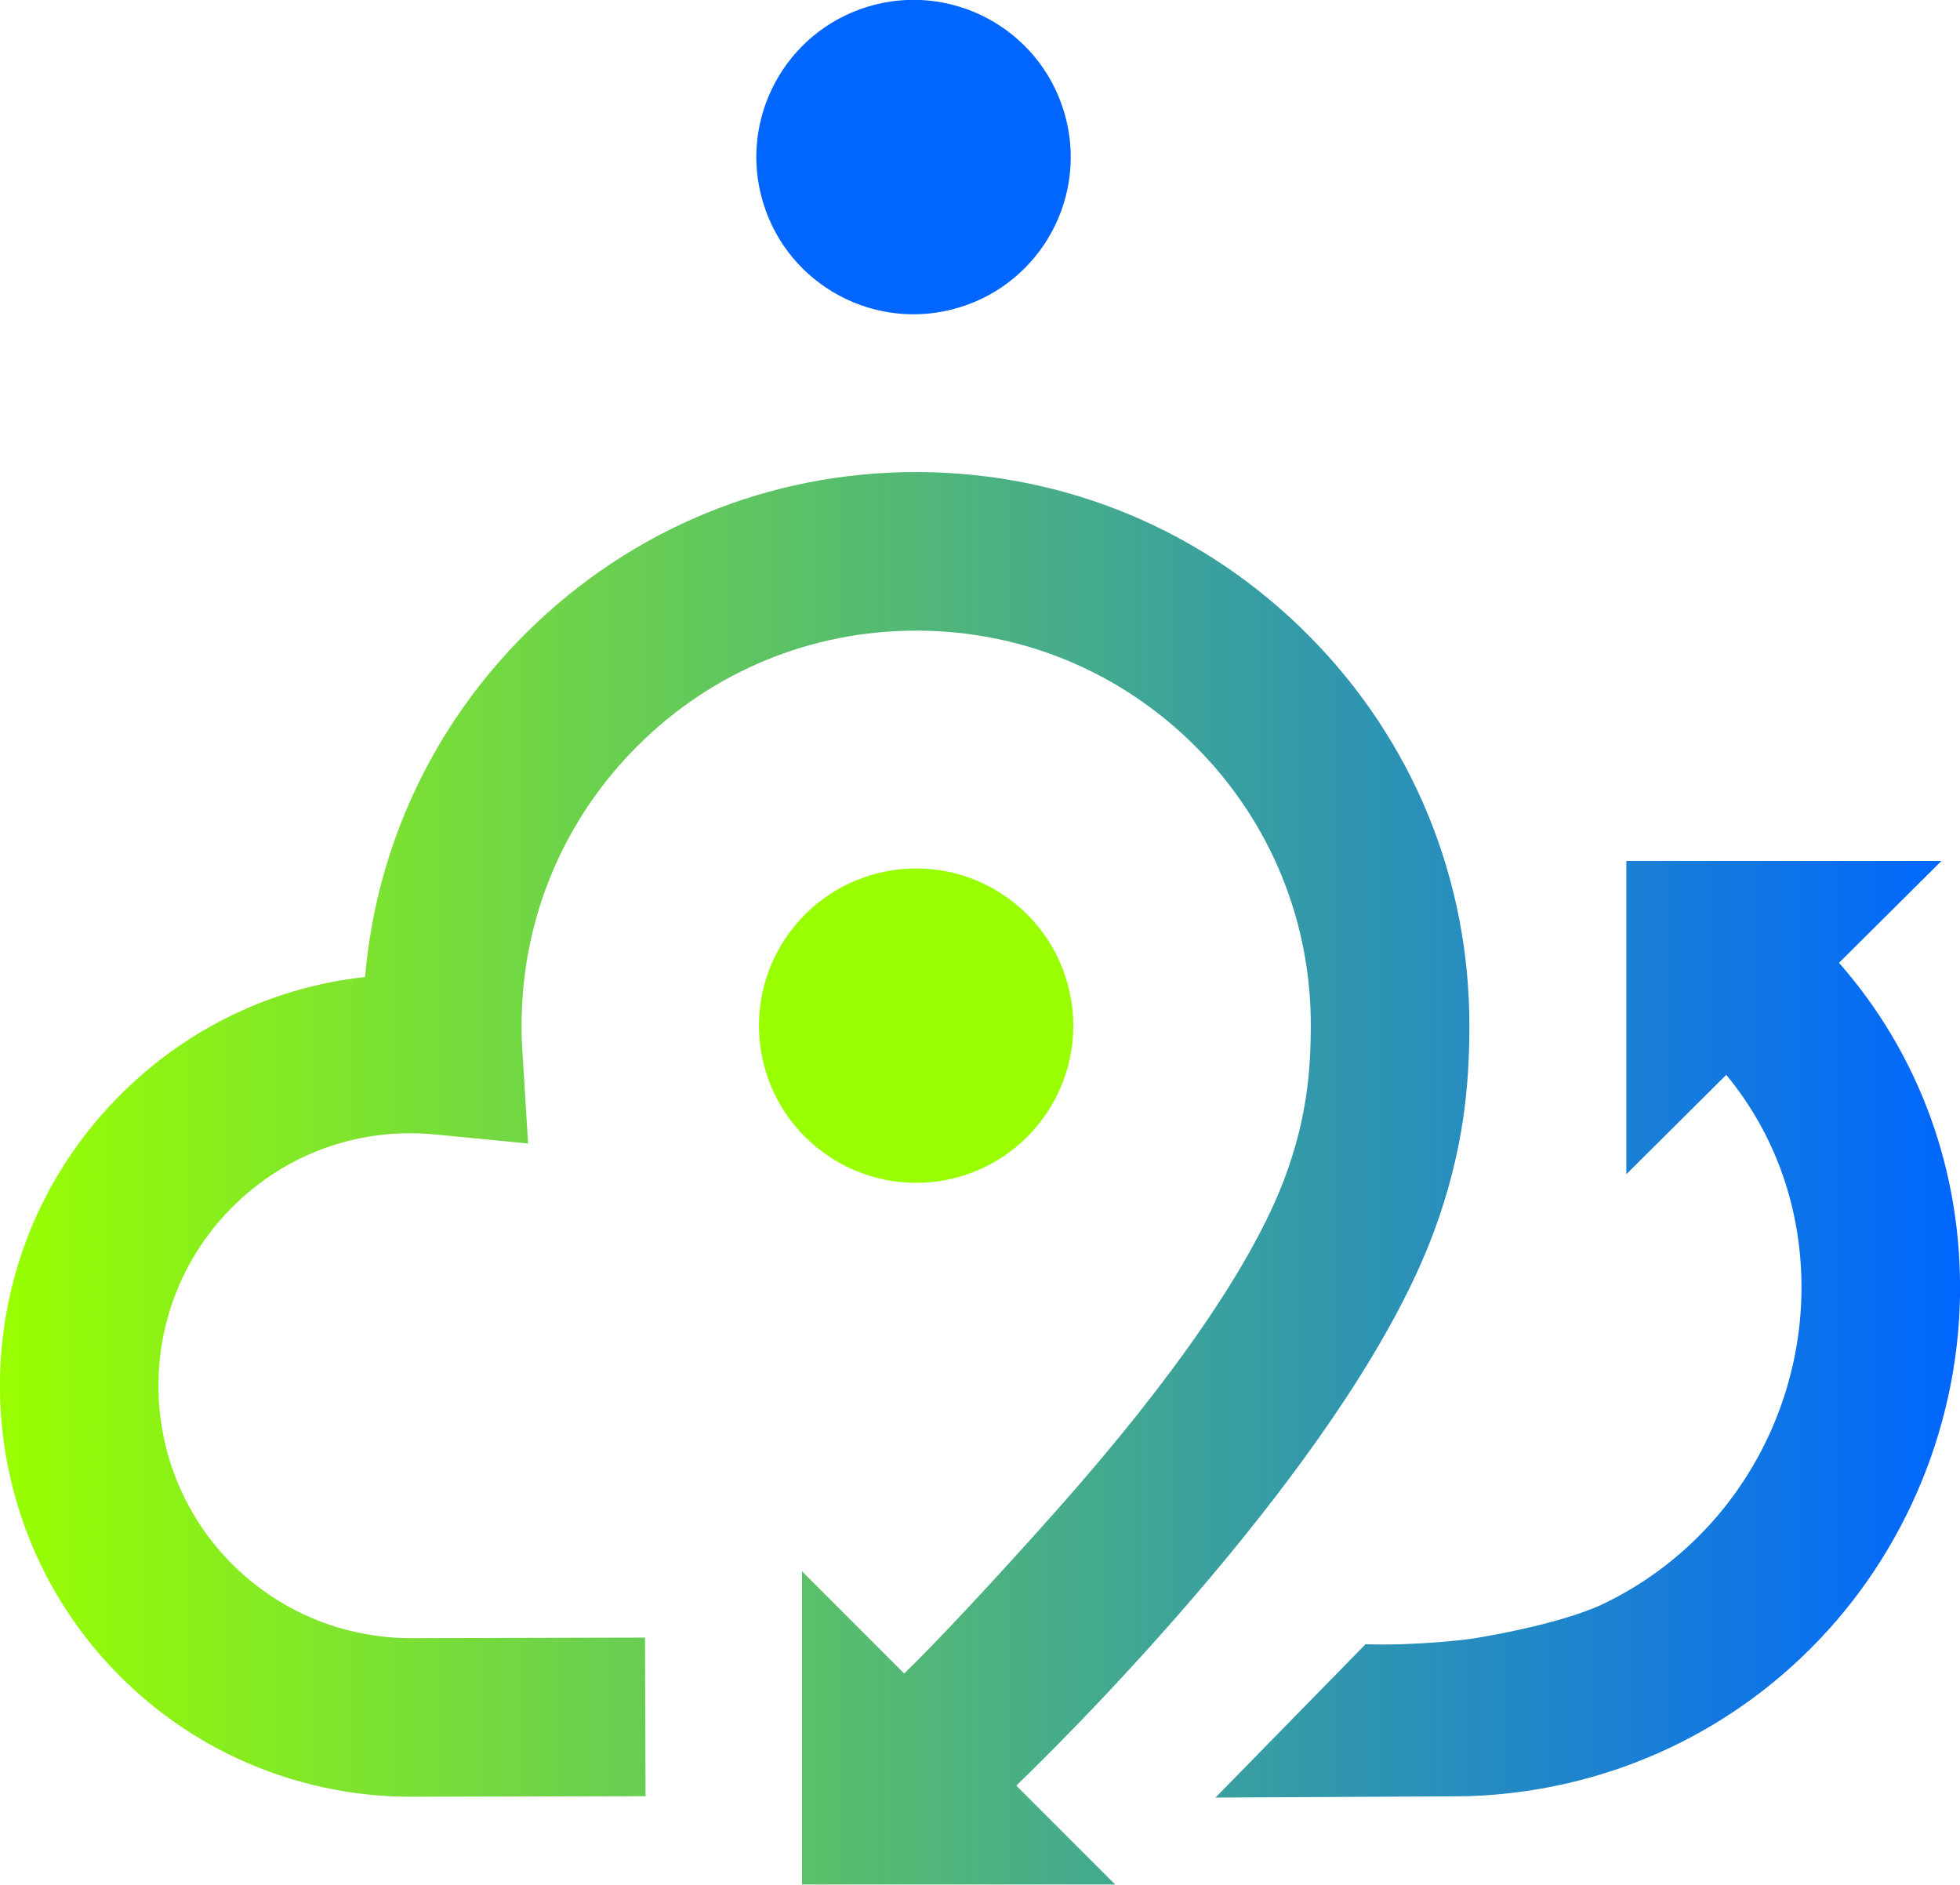 <?xml version="1.0" encoding="UTF-8"?>
<svg xmlns="http://www.w3.org/2000/svg" xmlns:xlink="http://www.w3.org/1999/xlink" id="Ebene_2" data-name="Ebene 2" viewBox="0 0 210.13 202.02">
  <defs>
    <style>
      .cls-1 {
        fill: #9f0;
      }

      .cls-2 {
        fill: url(#Unbenannter_Verlauf_2);
      }

      .cls-3 {
        fill: #06f;
      }
    </style>
    <linearGradient id="Unbenannter_Verlauf_2" data-name="Unbenannter Verlauf 2" x1="0" y1="126.31" x2="210.13" y2="126.31" gradientUnits="userSpaceOnUse">
      <stop offset="0" stop-color="#9f0"></stop>
      <stop offset="1" stop-color="#06f"></stop>
    </linearGradient>
  </defs>
  <g id="Ebene_1-2" data-name="Ebene 1">
    <g>
      <path class="cls-2" d="M210.13,138.92c-.24,14.64-6.46,28.78-17.05,38.8-4.11,3.89-8.74,7.08-13.78,9.5-7.22,3.47-15.29,5.32-23.33,5.34h-.36s-25.3.13-25.3.13l16.09-16.44c5.55.19,11.21-.56,11.21-.56,0,0,9.38-1.41,14.33-3.79,3.45-1.66,6.63-3.85,9.46-6.53,7.29-6.9,11.57-16.65,11.73-26.74.15-8.73-2.7-16.93-8.06-23.41l-10.71,10.65v-33.58h33.78l-10.98,10.92c8.6,9.79,13.19,22.35,12.97,35.72ZM153.64,132.27c3.39-9.06,3.87-16.27,3.89-22.13.06-15.84-6.05-30.76-17.21-42-11.16-11.25-26.03-17.47-41.87-17.54h-.24c-15.75,0-30.57,6.11-41.76,17.21-10.07,9.99-16.11,22.95-17.31,36.92-10.43,1.14-20.11,5.96-27.43,13.87-16.51,17.83-15.44,45.76,2.39,62.27,3.37,3.12,7.17,5.68,11.27,7.59,5.99,2.8,12.65,4.23,19.21,4.14l24.63-.06-.06-17-24.72.06c-4.05.06-8.18-.82-11.86-2.54-2.51-1.17-4.84-2.74-6.92-4.66-10.95-10.14-11.61-27.3-1.47-38.25,5.8-6.26,14-9.37,22.51-8.54l9.93.97-.62-9.96c-.06-.94-.09-1.91-.08-2.87.04-11.3,4.49-21.91,12.51-29.87,7.98-7.92,18.56-12.28,29.79-12.28h.17c11.3.04,21.91,4.49,29.87,12.51s12.32,18.66,12.27,29.96c-.02,4.57-.37,9.71-2.81,16.24-3.42,9.13-11.85,21.41-24.38,35.52-6.82,7.68-13.15,14.42-16.4,17.56l-10.96-10.96v33.58h33.58l-10.6-10.6c8.85-8.55,36.27-36.68,44.68-59.15Z"></path>
      <circle class="cls-1" cx="98.22" cy="109.94" r="16.85" transform="translate(-19.02 20.56) rotate(-10.9)"></circle>
      <circle class="cls-3" cx="97.94" cy="16.85" r="16.85" transform="translate(-.68 29.1) rotate(-16.85)"></circle>
    </g>
  </g>
</svg>
